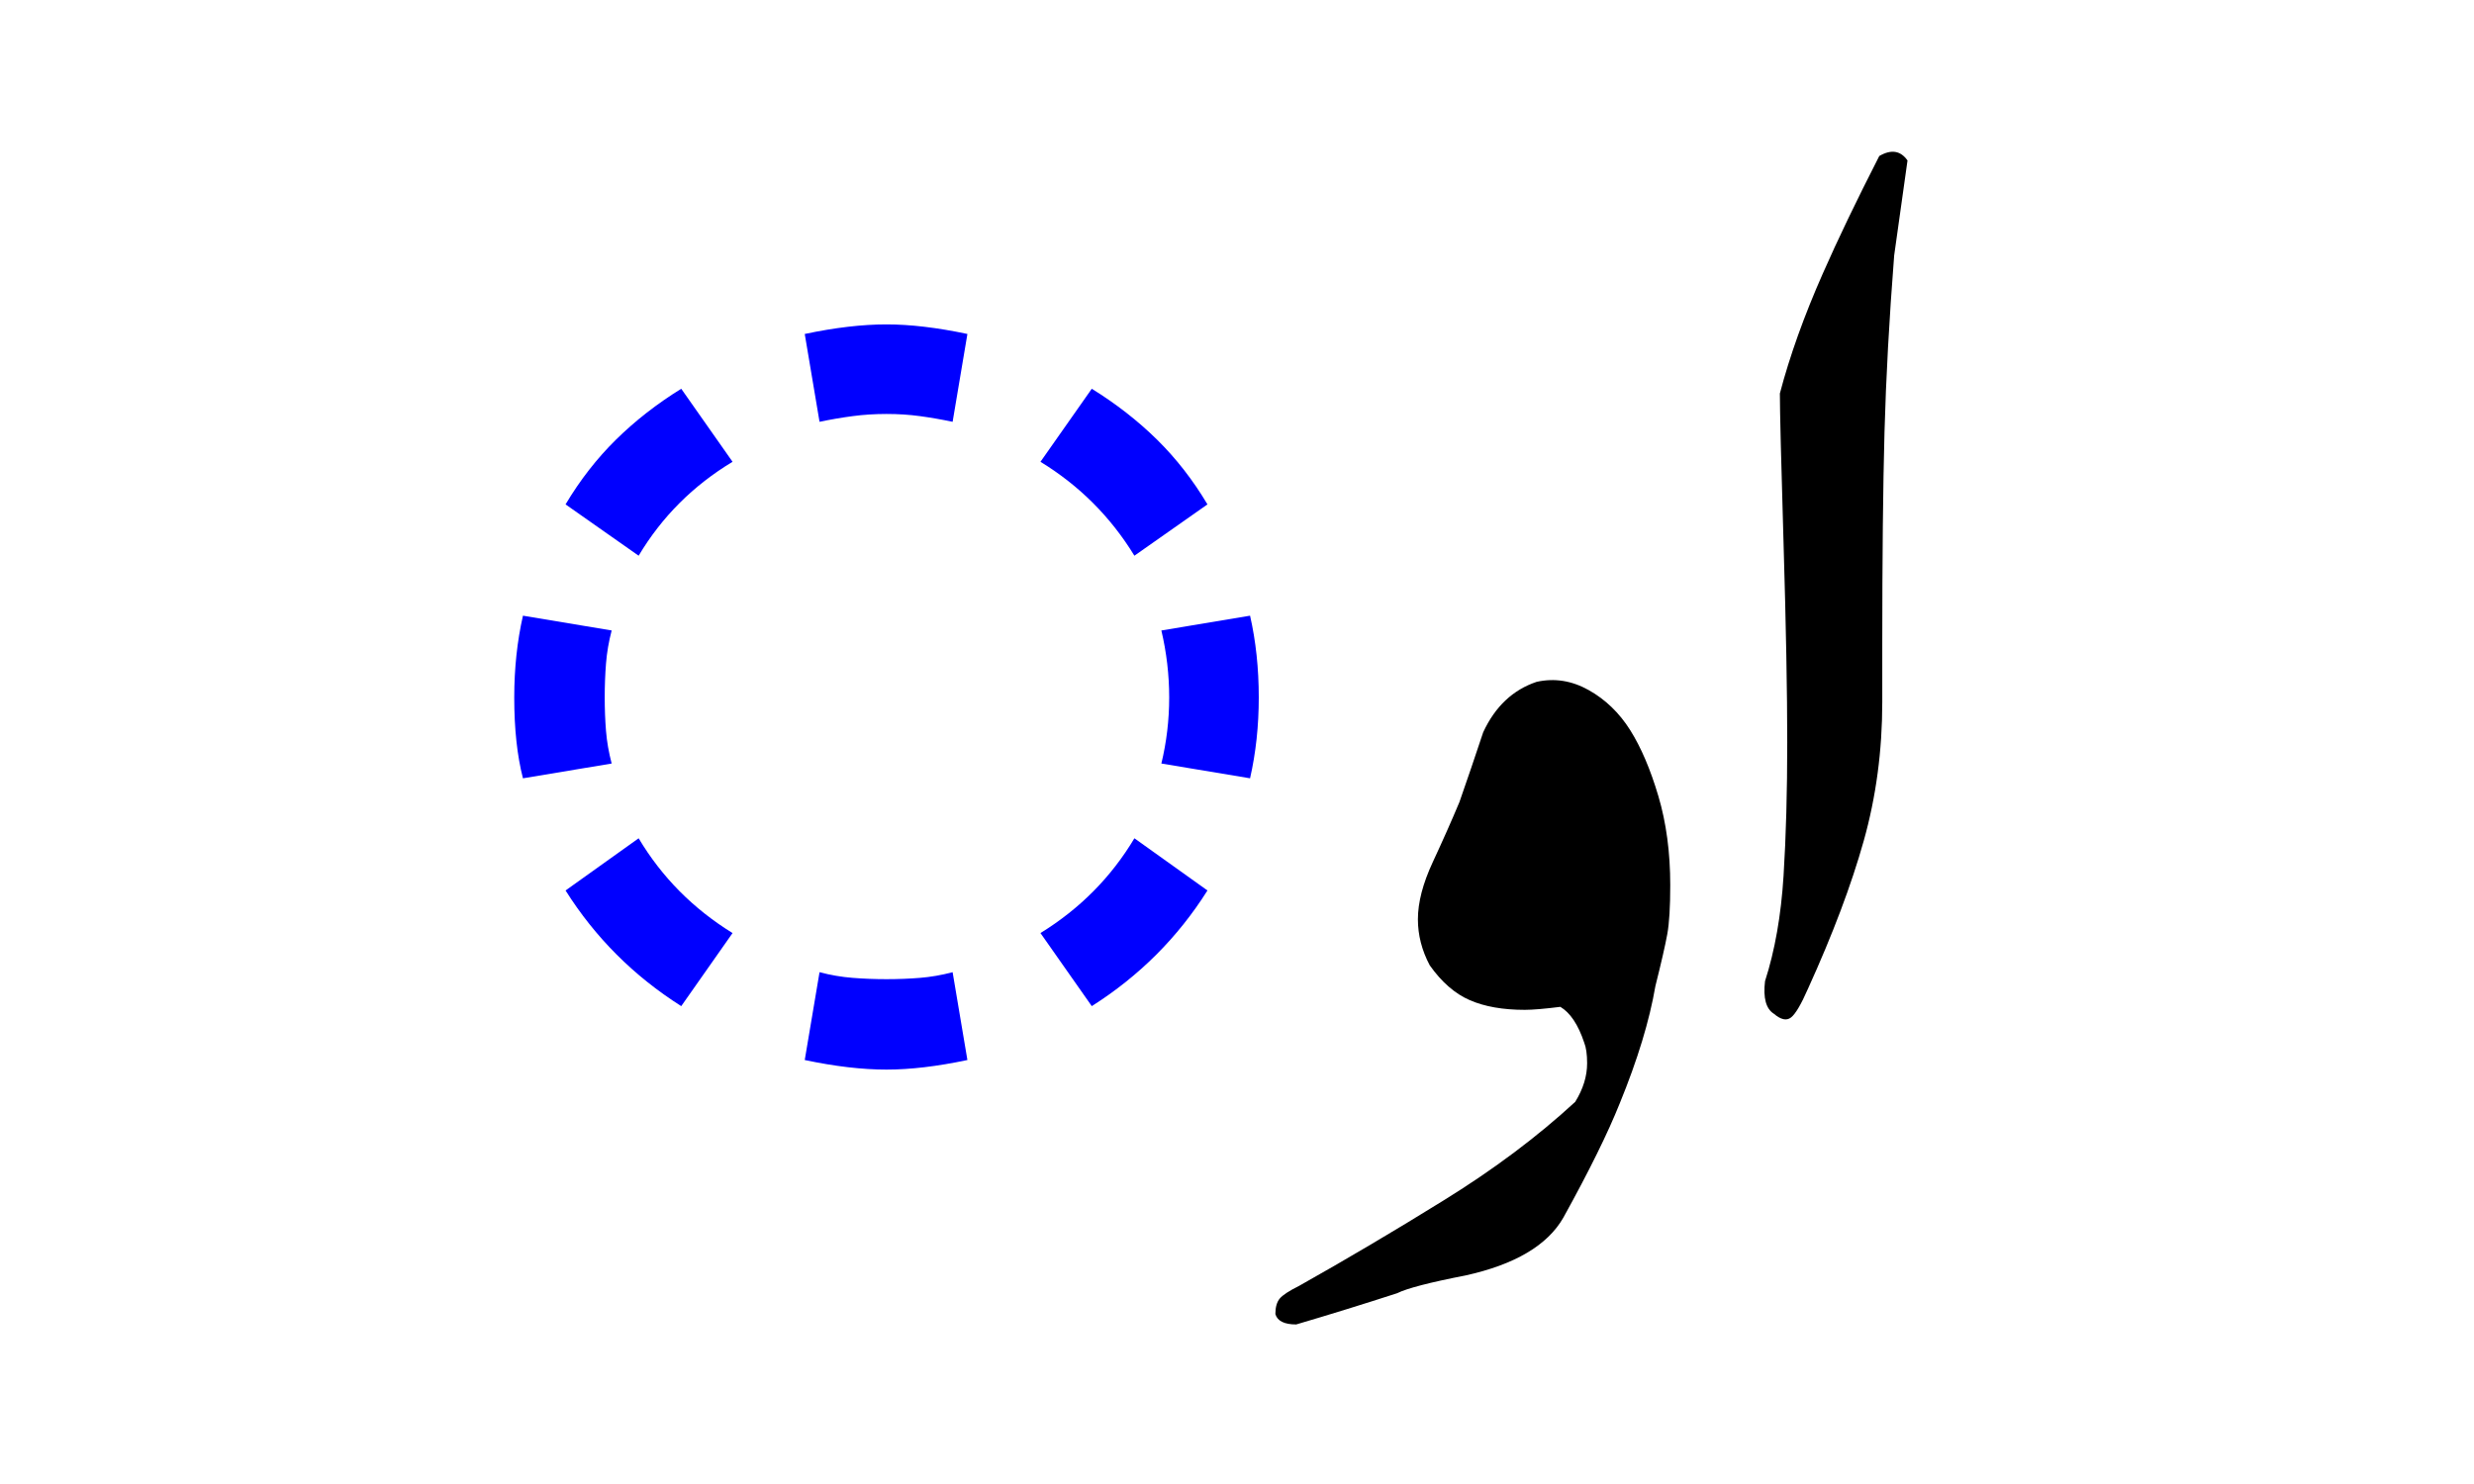 <?xml version="1.0" encoding="UTF-8" standalone="no"?>
<!-- Created with Inkscape (http://www.inkscape.org/) -->
<svg
   xmlns:svg="http://www.w3.org/2000/svg"
   xmlns="http://www.w3.org/2000/svg"
   version="1.0"
   width="100"
   height="60"
   id="svg2">
  <defs
     id="defs4" />
  <g
     id="layer1">
    <path
       d="M 77.102,6.488 L 76.563,10.329 C 76.363,12.889 76.232,15.269 76.172,17.469 C 76.112,19.668 76.082,22.548 76.082,26.109 L 76.082,28.388 C 76.082,30.348 75.832,32.218 75.332,33.999 C 74.832,35.779 74.082,37.769 73.083,39.968 C 72.803,40.608 72.573,40.998 72.393,41.138 C 72.213,41.278 71.983,41.228 71.703,40.989 C 71.382,40.789 71.262,40.349 71.343,39.669 C 71.743,38.428 71.992,37.008 72.092,35.408 C 72.192,33.809 72.241,32.009 72.241,30.01 C 72.241,28.009 72.192,25.328 72.092,21.969 C 71.992,18.609 71.943,16.589 71.943,15.908 C 72.342,14.389 72.923,12.769 73.683,11.049 C 74.282,9.689 75.041,8.108 75.961,6.308 C 76.442,6.028 76.822,6.088 77.102,6.488 L 77.102,6.488 z "
       style="font-size:72px;font-style:normal;font-weight:normal;fill:black;fill-opacity:1;stroke:none;stroke-width:1px;stroke-linecap:butt;stroke-linejoin:miter;stroke-opacity:1;font-family:Urdu Nastaliq Unicode"
       id="text1872" />
    <path
       d="M 66.912,39.868 C 66.672,41.269 66.191,42.849 65.471,44.608 C 64.992,45.808 64.232,47.348 63.192,49.229 C 62.552,50.348 61.232,51.128 59.233,51.569 C 57.793,51.849 56.872,52.088 56.471,52.287 C 55.111,52.728 53.752,53.149 52.393,53.549 C 51.912,53.549 51.632,53.409 51.551,53.129 C 51.551,52.849 51.611,52.639 51.731,52.498 C 51.851,52.358 52.111,52.188 52.511,51.989 C 54.432,50.909 56.392,49.749 58.392,48.509 C 60.392,47.269 62.152,45.949 63.671,44.549 C 63.992,44.029 64.152,43.509 64.152,42.989 C 64.152,42.628 64.112,42.348 64.032,42.149 C 63.791,41.428 63.471,40.948 63.071,40.708 C 62.431,40.788 61.951,40.829 61.632,40.829 C 60.752,40.829 60.012,40.699 59.412,40.439 C 58.812,40.179 58.272,39.709 57.791,39.029 C 57.472,38.428 57.312,37.808 57.312,37.168 C 57.312,36.488 57.512,35.719 57.912,34.859 C 58.312,33.999 58.672,33.189 58.991,32.428 C 59.312,31.509 59.632,30.568 59.951,29.607 C 60.432,28.569 61.152,27.889 62.111,27.568 C 62.832,27.408 63.532,27.519 64.212,27.899 C 64.891,28.279 65.451,28.819 65.892,29.518 C 66.332,30.218 66.712,31.108 67.032,32.188 C 67.352,33.268 67.512,34.468 67.512,35.788 C 67.512,36.668 67.472,37.329 67.392,37.769 C 67.312,38.209 67.152,38.909 66.912,39.868 L 66.912,39.868 z "
       style="font-size:72px;font-style:normal;font-weight:normal;fill:black;fill-opacity:1;stroke:none;stroke-width:1px;stroke-linecap:butt;stroke-linejoin:miter;stroke-opacity:1;font-family:Urdu Nastaliq Unicode"
       id="text1876" />
    <path
       d="M 24.724,30.87 L 21.138,31.468 C 20.903,30.554 20.786,29.464 20.786,28.198 C 20.786,27.612 20.816,27.044 20.874,26.493 C 20.933,25.942 21.021,25.409 21.138,24.893 L 24.724,25.491 C 24.607,25.936 24.53,26.382 24.495,26.827 C 24.46,27.272 24.443,27.729 24.443,28.198 C 24.443,28.667 24.46,29.118 24.495,29.552 C 24.53,29.985 24.607,30.425 24.724,30.87 L 24.724,30.87 z M 29.61,37.725 L 27.536,40.679 C 25.614,39.46 24.056,37.901 22.86,36.003 L 25.814,33.893 C 26.751,35.464 28.017,36.741 29.61,37.725 L 29.61,37.725 z M 48.806,36.003 C 47.61,37.901 46.052,39.46 44.13,40.679 L 42.056,37.725 C 43.65,36.741 44.915,35.464 45.853,33.893 L 48.806,36.003 z M 29.61,18.671 C 28.017,19.632 26.751,20.897 25.814,22.468 L 22.86,20.393 C 23.446,19.409 24.126,18.536 24.9,17.774 C 25.673,17.013 26.552,16.327 27.536,15.718 L 29.61,18.671 z M 48.806,20.393 L 45.853,22.468 C 44.892,20.897 43.626,19.632 42.056,18.671 L 44.13,15.718 C 45.114,16.327 45.993,17.013 46.767,17.774 C 47.54,18.536 48.22,19.409 48.806,20.393 L 48.806,20.393 z M 50.88,28.198 C 50.88,29.346 50.763,30.436 50.528,31.468 L 46.943,30.87 C 47.153,30.003 47.259,29.112 47.259,28.198 C 47.259,27.284 47.153,26.382 46.943,25.491 L 50.528,24.893 C 50.763,25.925 50.88,27.026 50.88,28.198 L 50.88,28.198 z M 39.103,42.858 C 37.884,43.116 36.794,43.245 35.833,43.245 C 34.849,43.245 33.747,43.116 32.528,42.858 L 33.126,39.307 C 33.571,39.425 34.017,39.501 34.462,39.536 C 34.907,39.571 35.364,39.589 35.833,39.589 C 36.302,39.589 36.753,39.571 37.187,39.536 C 37.62,39.501 38.06,39.425 38.505,39.307 L 39.103,42.858 z M 39.103,13.503 L 38.505,17.054 C 38.06,16.96 37.62,16.884 37.187,16.825 C 36.753,16.766 36.302,16.737 35.833,16.737 C 35.364,16.737 34.907,16.766 34.462,16.825 C 34.017,16.884 33.571,16.96 33.126,17.054 L 32.528,13.503 C 33.747,13.245 34.849,13.116 35.833,13.116 C 36.794,13.116 37.884,13.245 39.103,13.503 L 39.103,13.503 z "
       style="font-size:72px;font-style:normal;font-weight:normal;fill:blue;fill-opacity:1;stroke:none;stroke-width:1px;stroke-linecap:butt;stroke-linejoin:miter;stroke-opacity:1;font-family:Kartika"
       id="text1880" />
  </g>
</svg>
